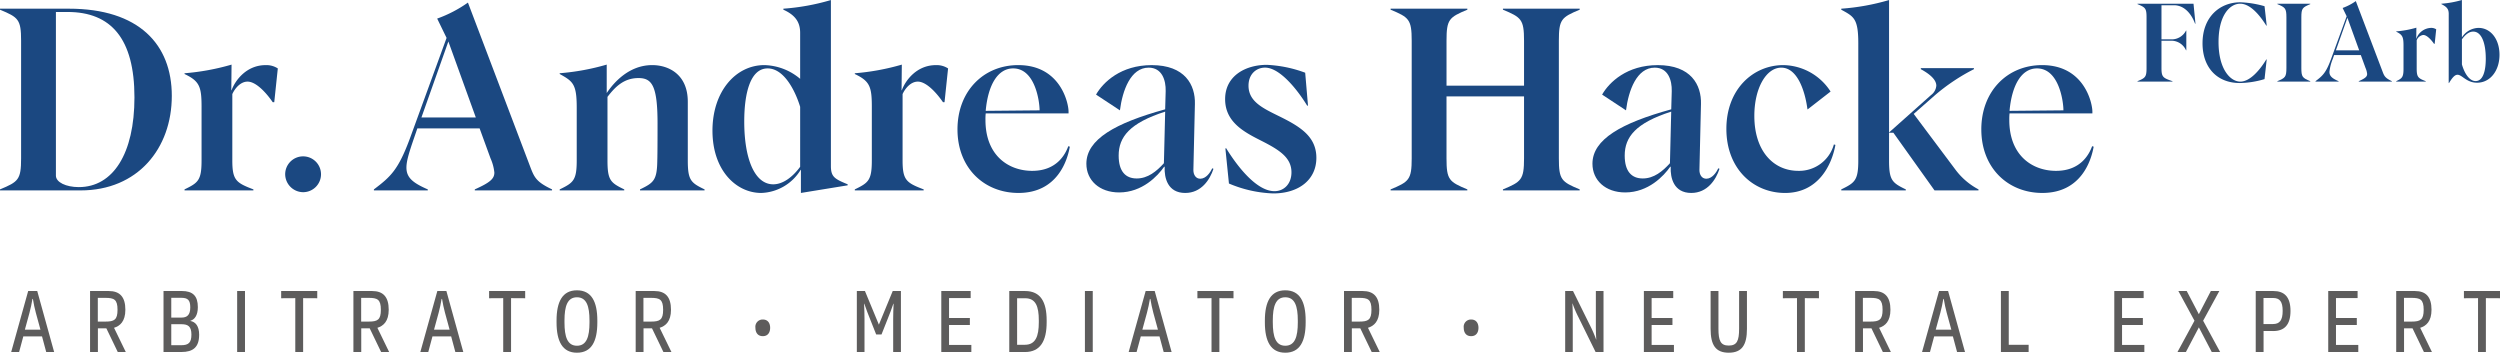 <?xml version="1.0" encoding="UTF-8"?>
<svg xmlns="http://www.w3.org/2000/svg" xmlns:xlink="http://www.w3.org/1999/xlink" width="679" height="95.796" viewBox="0 0 679 95.796">
  <defs>
    <clipPath id="clip-path">
      <rect id="Rechteck_95" data-name="Rechteck 95" width="679" height="95.796" fill="none"></rect>
    </clipPath>
  </defs>
  <g id="Gruppe_168" data-name="Gruppe 168" transform="translate(0 0)">
    <g id="Gruppe_167" data-name="Gruppe 167" transform="translate(0 0)" clip-path="url(#clip-path)">
      <path id="Pfad_139" data-name="Pfad 139" d="M0,50.665c4.971-2.071,5.73-2.624,5.73-8.423V10.282c0-5.8-.759-6.35-5.73-8.421V1.584H18.708c18.983,0,27.956,9.666,27.956,23.678,0,14.289-9.249,25.679-24.781,25.679H0Zm36.517-24.99c0-15.945-6.352-23.194-18.155-23.194H15.185V46.938c0,1.794,2.763,3.105,6.215,3.105,9.317,0,15.117-9.11,15.117-24.367" transform="translate(0 0.774)" fill="#1b4881"></path>
      <path id="Pfad_140" data-name="Pfad 140" d="M33.668,45.68c3.728-1.8,4.625-2.485,4.625-7.869V23.245c0-5.453-.552-6.971-4.625-8.9v-.207a63.715,63.715,0,0,0,12.771-2.348l-.07,6.973h.07c1.035-2.83,4.141-6.834,9.249-6.834a5.669,5.669,0,0,1,3.314.9L58.035,22h-.414c-1.8-2.623-4.555-5.593-6.834-5.593-1.864,0-3.382,1.727-4.141,3.384V37.812c0,5.384,1.036,6.074,5.73,7.869v.277H33.668Z" transform="translate(16.451 5.759)" fill="#1b4881"></path>
      <path id="Pfad_141" data-name="Pfad 141" d="M52.032,33.428a4.866,4.866,0,1,1,4.9,4.832,4.919,4.919,0,0,1-4.9-4.832" transform="translate(25.424 13.939)" fill="#1b4881"></path>
      <path id="Pfad_142" data-name="Pfad 142" d="M68.217,51.209c4.557-3.451,6.627-5.246,9.871-14.081l9.871-27.06L85.406,4.82A34.76,34.76,0,0,0,93.759.472L110.6,44.858c1.175,3.107,1.657,4.28,6.005,6.35v.277H95.621v-.277c4-1.8,5.316-2.83,5.316-4.555A12.456,12.456,0,0,0,99.9,42.788l-2.968-8.146H80.022l-.829,2.416c-1.311,3.8-2.139,6.35-2.139,8.214,0,2.693,1.657,4.141,5.8,5.937v.277H68.217ZM95.9,31.674l-7.455-20.64-7.317,20.64Z" transform="translate(33.332 0.23)" fill="#1b4881"></path>
      <path id="Pfad_143" data-name="Pfad 143" d="M102.117,45.68c3.728-1.8,4.625-2.485,4.625-7.869V23.452c0-6.419-1.036-7.11-4.625-9.112v-.207a63.715,63.715,0,0,0,12.771-2.348v7.732c1.932-2.9,6.074-7.593,12.356-7.593,4.418,0,9.664,2.486,9.664,9.941V37.812c0,5.384.829,6.074,4.557,7.869v.277H123.931V45.68c3.726-1.8,4.624-2.485,4.694-7.869.068-2,.068-8.767.068-10.01,0-10.285-1.518-12.357-5.177-12.357-4,0-6.35,2.418-8.421,5.109V37.812c0,5.384.828,6.074,4.557,7.869v.277H102.117Z" transform="translate(49.897 5.759)" fill="#1b4881"></path>
      <path id="Pfad_144" data-name="Pfad 144" d="M129.989,35.489c0-10.7,6.35-17.81,14.082-17.81a15.588,15.588,0,0,1,9.733,3.729V8.913c0-2.76-1.173-4.762-4.557-6.282V2.356A60.547,60.547,0,0,0,162.157.008V45.085c0,2.968,1.035,3.521,4.555,4.971v.275l-12.7,2.071v-6.28h-.068a13.035,13.035,0,0,1-10.7,6.28c-6.834,0-13.253-6.144-13.253-16.912m23.815,9.8V29c-1.38-4.487-4.418-10.423-8.836-10.423-4.694,0-6.35,6.7-6.35,14.428,0,10.148,2.83,17.051,7.869,17.051,2.624,0,5.247-1.934,7.318-4.764" transform="translate(63.516 0.004)" fill="#1b4881"></path>
      <path id="Pfad_145" data-name="Pfad 145" d="M155.958,45.68c3.728-1.8,4.625-2.485,4.625-7.869V23.245c0-5.453-.552-6.971-4.625-8.9v-.207a63.715,63.715,0,0,0,12.771-2.348l-.07,6.973h.07c1.035-2.83,4.141-6.834,9.249-6.834a5.669,5.669,0,0,1,3.314.9L180.325,22h-.414c-1.8-2.623-4.555-5.593-6.834-5.593-1.864,0-3.382,1.727-4.141,3.384V37.812c0,5.384,1.036,6.074,5.73,7.869v.277H155.958Z" transform="translate(76.205 5.759)" fill="#1b4881"></path>
      <path id="Pfad_146" data-name="Pfad 146" d="M174.693,29.344c0-10.423,7.11-17.465,16.5-17.465,11.458,0,13.667,10.285,13.667,12.632v.482h-22.5a15.153,15.153,0,0,0-.068,1.8c0,9.664,6.282,13.805,12.7,13.805,6.766,0,9.043-4.624,9.8-6.7l.414.138C204.583,37.558,201.96,46.6,191.26,46.6c-9.25,0-16.567-6.7-16.567-17.258m22.3-5.177c0-2.348-1.173-11.389-7.18-11.389-4.21,0-6.833,4.555-7.455,11.528Z" transform="translate(85.359 5.804)" fill="#1b4881"></path>
      <path id="Pfad_147" data-name="Pfad 147" d="M219.466,39.49h-.138c-1.725,2.486-5.937,6.973-12.217,6.973-5.384,0-8.9-3.314-8.9-7.8,0-6.627,7.869-11.046,21.4-14.773l.138-4.969c.068-2.9-.968-6.352-4.625-6.352-4.9,0-7.111,6.214-7.8,11.6l-6.489-4.28c1.932-3.382,6.764-8.007,15.117-8.007,9.043,0,11.873,5.384,11.735,10.562l-.414,17.947c0,1.311.691,2.348,1.864,2.348,1.588,0,2.761-1.727,3.245-2.83l.344.138c-.966,2.967-3.312,6.557-7.662,6.557-4.762,0-5.73-4.073-5.591-7.111m-.207-.966.345-14.012c-9.664,3.105-12.632,6.9-12.632,11.942,0,4.28,1.864,6.212,4.9,6.212s5.384-1.932,7.387-4.141" transform="translate(96.848 5.804)" fill="#1b4881"></path>
      <path id="Pfad_148" data-name="Pfad 148" d="M224.561,44.07l-.966-9.526.207-.07c3.314,5.384,8.421,11.666,13.116,11.666,2.623,0,4.624-2,4.624-5.109,0-4-3.244-6.074-8.144-8.56-4.488-2.278-9.873-4.969-9.873-11.321,0-6.419,5.661-9.319,11.321-9.319a34.051,34.051,0,0,1,10.423,2.141l.761,8.9-.208.068c-2.691-4.418-7.455-10.355-11.458-10.355-2.348,0-4.487,1.727-4.487,4.9,0,4.348,3.934,6.144,8.421,8.353,5.591,2.761,10.009,5.453,10.009,11.251,0,5.937-4.764,9.666-11.735,9.666a33.572,33.572,0,0,1-12.012-2.693" transform="translate(109.22 5.781)" fill="#1b4881"></path>
      <path id="Pfad_149" data-name="Pfad 149" d="M253.716,50.665c4.971-2.071,5.73-2.623,5.73-8.421V10.283c0-5.8-.759-6.352-5.73-8.423V1.585h20.847V1.86c-4.969,2.071-5.66,2.624-5.66,8.423V22.5h21.054V10.283c0-5.8-.759-6.352-5.73-8.423V1.585h20.847V1.86c-4.969,2.071-5.66,2.624-5.66,8.423V42.244c0,5.8.691,6.35,5.66,8.421v.277H284.227v-.277c4.971-2.071,5.73-2.623,5.73-8.421V25.4H268.9V42.244c0,5.8.691,6.35,5.66,8.421v.277H253.716Z" transform="translate(123.972 0.774)" fill="#1b4881"></path>
      <path id="Pfad_150" data-name="Pfad 150" d="M311.8,39.49h-.138c-1.725,2.486-5.937,6.973-12.217,6.973-5.384,0-8.9-3.314-8.9-7.8,0-6.627,7.869-11.046,21.4-14.773l.138-4.969c.068-2.9-.968-6.352-4.625-6.352-4.9,0-7.111,6.214-7.8,11.6l-6.489-4.28c1.932-3.382,6.764-8.007,15.117-8.007,9.043,0,11.873,5.384,11.735,10.562L319.6,40.388c0,1.311.691,2.348,1.864,2.348,1.588,0,2.761-1.727,3.245-2.83l.344.138c-.966,2.967-3.312,6.557-7.662,6.557-4.762,0-5.73-4.073-5.591-7.111m-.207-.966.345-14.012c-9.664,3.105-12.632,6.9-12.632,11.942,0,4.28,1.864,6.212,4.9,6.212s5.384-1.932,7.387-4.141" transform="translate(141.964 5.804)" fill="#1b4881"></path>
      <path id="Pfad_151" data-name="Pfad 151" d="M314.978,29.207c0-10.839,7.318-17.328,15.462-17.328a15.527,15.527,0,0,1,12.839,7.18l-6.212,4.832H337c-.689-5.246-2.83-11.321-7.11-11.321-4.071,0-7.317,5.523-7.317,13.116,0,9.526,5.177,14.91,11.942,14.91a9.786,9.786,0,0,0,9.664-7.178l.415.137c-1.036,5.661-4.764,13.048-13.669,13.048-8.628,0-15.946-6.559-15.946-17.4" transform="translate(153.906 5.804)" fill="#1b4881"></path>
      <path id="Pfad_152" data-name="Pfad 152" d="M335.939,51.435c3.728-1.8,4.625-2.485,4.625-7.869V11.743c0-6.764-1.243-7.248-4.625-9.112V2.356A61.159,61.159,0,0,0,348.917.008V35.973l11.389-10.148a3.534,3.534,0,0,0,1.45-2.553c0-1.657-1.8-3.177-4.211-4.488v-.275h14.428v.275a53.089,53.089,0,0,0-10.63,7.111l-5.73,5.039,11.321,15.117a18.718,18.718,0,0,0,6.282,5.384v.277H361.272L350.09,36.042h-1.173v7.525c0,5.384.828,6.074,4.555,7.869v.277H335.939Z" transform="translate(164.148 0.004)" fill="#1b4881"></path>
      <path id="Pfad_153" data-name="Pfad 153" d="M361.492,29.344c0-10.423,7.11-17.465,16.5-17.465,11.458,0,13.667,10.285,13.667,12.632v.482h-22.5a15.133,15.133,0,0,0-.069,1.8c0,9.664,6.282,13.805,12.7,13.805,6.766,0,9.043-4.624,9.8-6.7l.414.138c-.621,3.521-3.244,12.564-13.944,12.564-9.25,0-16.567-6.7-16.567-17.258m22.3-5.177c0-2.348-1.173-11.389-7.18-11.389-4.21,0-6.833,4.555-7.455,11.528Z" transform="translate(176.634 5.804)" fill="#1b4881"></path>
      <path id="Pfad_154" data-name="Pfad 154" d="M5.331,65.427,4.194,69.663H2.041L6.656,53.1H9.118l4.591,16.568H11.555l-1.136-4.237ZM7.815,55.249c-.213,1.279-.473,2.534-.805,3.763L5.757,63.6H9.993L8.738,59.012c-.332-1.23-.591-2.485-.8-3.763Z" transform="translate(0.997 25.943)" fill="#5d5c5c"></path>
      <path id="Pfad_155" data-name="Pfad 155" d="M18.56,63.225v6.438H16.431V53.1h5.088c2.982,0,4.5,1.585,4.5,5.088,0,3.148-1.444,4.4-3.077,4.9l3.195,6.58H23.957l-3.1-6.438Zm2.013-8.26H18.537V61.4H20.6c2.391,0,3.29-.475,3.29-3.2,0-2.84-.947-3.242-3.314-3.242" transform="translate(8.029 25.943)" fill="#5d5c5c"></path>
      <path id="Pfad_156" data-name="Pfad 156" d="M29.834,53.094H34.8c3.006,0,4.356,1.35,4.356,4.38,0,2.319-.947,3.407-2.013,3.692v.071c1.373.237,2.367,1.373,2.367,3.739,0,3.385-1.657,4.686-4.805,4.686H29.834Zm4.853,1.847H31.94v5.372h2.793c1.492,0,2.367-.71,2.367-2.769,0-1.965-.662-2.6-2.413-2.6m-.071,12.875c2.035,0,2.793-.71,2.793-2.888s-.875-2.816-2.7-2.816H31.94v5.7Z" transform="translate(14.578 25.943)" fill="#5d5c5c"></path>
      <rect id="Rechteck_93" data-name="Rechteck 93" width="2.13" height="16.568" transform="translate(64.411 79.038)" fill="#5d5c5c"></rect>
      <path id="Pfad_157" data-name="Pfad 157" d="M61.1,53.1V55.06c-1.279,0-2.556-.024-3.835-.024V69.663h-2.13V55.036c-1.277,0-2.556.024-3.835.024V53.1Z" transform="translate(25.065 25.943)" fill="#5d5c5c"></path>
      <path id="Pfad_158" data-name="Pfad 158" d="M66.609,63.225v6.438H64.48V53.1h5.088c2.982,0,4.5,1.585,4.5,5.088,0,3.148-1.444,4.4-3.077,4.9l3.195,6.58H72.006l-3.1-6.438Zm2.013-8.26H66.586V61.4h2.059c2.391,0,3.29-.475,3.29-3.2,0-2.84-.947-3.242-3.314-3.242" transform="translate(31.506 25.943)" fill="#5d5c5c"></path>
      <path id="Pfad_159" data-name="Pfad 159" d="M79.981,65.427l-1.137,4.237H76.691L81.306,53.1h2.462l4.591,16.568H86.2l-1.136-4.237Zm2.485-10.178c-.213,1.279-.473,2.534-.805,3.763L80.407,63.6h4.237l-1.255-4.592c-.332-1.23-.591-2.485-.8-3.763Z" transform="translate(37.473 25.943)" fill="#5d5c5c"></path>
      <path id="Pfad_160" data-name="Pfad 160" d="M99.036,53.1V55.06c-1.279,0-2.556-.024-3.835-.024V69.663h-2.13V55.036c-1.277,0-2.556.024-3.835.024V53.1Z" transform="translate(43.603 25.943)" fill="#5d5c5c"></path>
      <path id="Pfad_161" data-name="Pfad 161" d="M112.62,61.7c0,5.136-1.585,8.214-5.539,8.214-3.928,0-5.538-3.078-5.538-8.214V61.18c0-5.136,1.609-8.213,5.538-8.213,3.954,0,5.539,3.077,5.539,8.213Zm-8.923,0c0,3.882.782,6.319,3.384,6.319,2.627,0,3.409-2.437,3.409-6.319V61.18c0-3.881-.782-6.319-3.409-6.319-2.6,0-3.384,2.438-3.384,6.319Z" transform="translate(49.616 25.881)" fill="#5d5c5c"></path>
      <path id="Pfad_162" data-name="Pfad 162" d="M118.11,63.225v6.438h-2.13V53.1h5.088c2.982,0,4.5,1.585,4.5,5.088,0,3.148-1.444,4.4-3.077,4.9l3.2,6.58h-2.178l-3.1-6.438Zm2.011-8.26h-2.035V61.4h2.059c2.391,0,3.29-.475,3.29-3.2,0-2.84-.947-3.242-3.314-3.242" transform="translate(56.671 25.943)" fill="#5d5c5c"></path>
      <path id="Pfad_163" data-name="Pfad 163" d="M137.826,60.543a1.977,1.977,0,0,1,2.011-2.249c1.42,0,1.989,1.066,1.989,2.249,0,1.207-.569,2.272-1.989,2.272-1.442,0-2.011-1.064-2.011-2.272" transform="translate(67.345 28.484)" fill="#5d5c5c"></path>
      <path id="Pfad_164" data-name="Pfad 164" d="M166.2,60.716c0-1.585.048-2.651.119-4.165h-.071c-.569,1.657-.994,2.769-1.42,3.811l-1.8,4.543h-1.444l-1.8-4.543c-.426-1.042-.852-2.154-1.42-3.811h-.07c.07,1.514.118,2.58.118,4.165v8.947h-2.083V53.094h2.2l3.787,9.137,3.763-9.137h2.224V69.662H166.2Z" transform="translate(76.388 25.943)" fill="#5d5c5c"></path>
      <path id="Pfad_165" data-name="Pfad 165" d="M179.716,55.012h-5.87v5.42H179.5v1.894h-5.657v5.42h6.059v1.917H171.74V53.095h7.976Z" transform="translate(83.916 25.943)" fill="#5d5c5c"></path>
      <path id="Pfad_166" data-name="Pfad 166" d="M184.142,69.663V53.1h4.308c4.237,0,5.846,3.029,5.846,7.976v.521c0,5.113-1.752,8.071-5.893,8.071Zm4.237-1.965c2.888,0,3.787-2.272,3.787-6.106v-.521c0-3.833-.853-6.011-3.716-6.011h-2.178V67.7Z" transform="translate(89.976 25.943)" fill="#5d5c5c"></path>
      <rect id="Rechteck_94" data-name="Rechteck 94" width="2.13" height="16.568" transform="translate(294.663 79.038)" fill="#5d5c5c"></rect>
      <path id="Pfad_167" data-name="Pfad 167" d="M209.215,65.427l-1.137,4.237h-2.153L210.54,53.1H213l4.591,16.568h-2.154L214.3,65.427ZM211.7,55.249c-.213,1.279-.473,2.534-.805,3.763L209.641,63.6h4.237l-1.255-4.592c-.332-1.23-.591-2.485-.8-3.763Z" transform="translate(100.62 25.943)" fill="#5d5c5c"></path>
      <path id="Pfad_168" data-name="Pfad 168" d="M228.27,53.1V55.06c-1.279,0-2.556-.024-3.835-.024V69.663H222.3V55.036c-1.277,0-2.556.024-3.835.024V53.1Z" transform="translate(106.75 25.943)" fill="#5d5c5c"></path>
      <path id="Pfad_169" data-name="Pfad 169" d="M241.853,61.7c0,5.136-1.585,8.214-5.538,8.214-3.928,0-5.539-3.078-5.539-8.214V61.18c0-5.136,1.611-8.213,5.539-8.213,3.952,0,5.538,3.077,5.538,8.213Zm-8.923,0c0,3.882.782,6.319,3.385,6.319,2.627,0,3.407-2.437,3.407-6.319V61.18c0-3.881-.78-6.319-3.407-6.319-2.6,0-3.385,2.438-3.385,6.319Z" transform="translate(112.763 25.881)" fill="#5d5c5c"></path>
      <path id="Pfad_170" data-name="Pfad 170" d="M247.344,63.225v6.438h-2.13V53.1H250.3c2.982,0,4.5,1.585,4.5,5.088,0,3.148-1.444,4.4-3.077,4.9l3.2,6.58H252.74l-3.1-6.438Zm2.011-8.26H247.32V61.4h2.059c2.391,0,3.29-.475,3.29-3.2,0-2.84-.947-3.242-3.314-3.242" transform="translate(119.817 25.943)" fill="#5d5c5c"></path>
      <path id="Pfad_171" data-name="Pfad 171" d="M267.06,60.543a1.977,1.977,0,0,1,2.011-2.249c1.42,0,1.989,1.066,1.989,2.249,0,1.207-.569,2.272-1.989,2.272-1.443,0-2.011-1.064-2.011-2.272" transform="translate(130.492 28.484)" fill="#5d5c5c"></path>
      <path id="Pfad_172" data-name="Pfad 172" d="M295.981,69.663h-2.154l-4.639-9.42A29.212,29.212,0,0,1,287.58,56.5h-.048c.071,1.4.094,2.745.094,4.118v9.042h-2.059V53.1h2.13l5.018,10.154c.5,1.042.9,2.036,1.255,3.006h.046c-.094-1.4-.118-2.745-.118-4.118V53.1h2.083Z" transform="translate(139.535 25.943)" fill="#5d5c5c"></path>
      <path id="Pfad_173" data-name="Pfad 173" d="M307.9,55.012h-5.87v5.42h5.657v1.894h-5.657v5.42h6.059v1.917h-8.165V53.095H307.9Z" transform="translate(146.551 25.943)" fill="#5d5c5c"></path>
      <path id="Pfad_174" data-name="Pfad 174" d="M312.1,63.367V53.1h2.13V63.343c0,3.244.569,4.569,2.793,4.569,2.249,0,2.816-1.325,2.816-4.569V53.1h2.13V63.367c0,4.332-1.325,6.486-4.947,6.486S312.1,67.7,312.1,63.367" transform="translate(152.501 25.943)" fill="#5d5c5c"></path>
      <path id="Pfad_175" data-name="Pfad 175" d="M335.085,53.1V55.06c-1.279,0-2.556-.024-3.835-.024V69.663h-2.13V55.036c-1.277,0-2.556.024-3.835.024V53.1Z" transform="translate(158.942 25.943)" fill="#5d5c5c"></path>
      <path id="Pfad_176" data-name="Pfad 176" d="M340.6,63.225v6.438h-2.13V53.1h5.088c2.982,0,4.5,1.585,4.5,5.088,0,3.148-1.444,4.4-3.077,4.9l3.2,6.58h-2.178l-3.1-6.438Zm2.011-8.26h-2.035V61.4h2.059c2.391,0,3.29-.475,3.29-3.2,0-2.84-.947-3.242-3.314-3.242" transform="translate(165.383 25.943)" fill="#5d5c5c"></path>
      <path id="Pfad_177" data-name="Pfad 177" d="M353.968,65.427l-1.137,4.237h-2.153L355.293,53.1h2.462l4.591,16.568h-2.154l-1.136-4.237Zm2.485-10.178c-.213,1.279-.473,2.534-.805,3.763L354.394,63.6h4.237l-1.255-4.592c-.332-1.23-.591-2.485-.8-3.763Z" transform="translate(171.35 25.943)" fill="#5d5c5c"></path>
      <path id="Pfad_178" data-name="Pfad 178" d="M372.594,69.663h-7.526V53.095h2.13V67.7h5.4Z" transform="translate(178.381 25.943)" fill="#5d5c5c"></path>
      <path id="Pfad_179" data-name="Pfad 179" d="M393.729,55.012h-5.87v5.42h5.657v1.894H387.86v5.42h6.059v1.917h-8.165V53.095h7.976Z" transform="translate(188.488 25.943)" fill="#5d5c5c"></path>
      <path id="Pfad_180" data-name="Pfad 180" d="M401.9,61.166l-4.378-8.071h2.272l3.29,6.3,3.266-6.3h2.3l-4.4,8.071,4.616,8.5h-2.273l-3.5-6.7-3.527,6.7H397.28Z" transform="translate(194.12 25.943)" fill="#5d5c5c"></path>
      <path id="Pfad_181" data-name="Pfad 181" d="M413.688,63.959v5.7h-2.13V53.1h4.805c2.958,0,4.639,1.585,4.639,5.4,0,3.857-1.728,5.466-4.662,5.466Zm2.58-8.97h-2.6v7.077h2.58c1.8,0,2.627-1.018,2.627-3.573s-.805-3.5-2.6-3.5" transform="translate(201.097 25.943)" fill="#5d5c5c"></path>
      <path id="Pfad_182" data-name="Pfad 182" d="M432.763,55.012h-5.87v5.42h5.657v1.894h-5.657v5.42h6.059v1.917h-8.165V53.095h7.976Z" transform="translate(207.561 25.943)" fill="#5d5c5c"></path>
      <path id="Pfad_183" data-name="Pfad 183" d="M439.318,63.225v6.438h-2.129V53.1h5.088c2.982,0,4.5,1.585,4.5,5.088,0,3.148-1.444,4.4-3.077,4.9l3.195,6.58h-2.176l-3.1-6.438Zm2.013-8.26H439.3V61.4h2.059c2.391,0,3.29-.475,3.29-3.2,0-2.84-.947-3.242-3.314-3.242" transform="translate(213.621 25.943)" fill="#5d5c5c"></path>
      <path id="Pfad_184" data-name="Pfad 184" d="M459.343,53.1V55.06c-1.279,0-2.556-.024-3.835-.024V69.663h-2.13V55.036c-1.277,0-2.556.024-3.835.024V53.1Z" transform="translate(219.657 25.943)" fill="#5d5c5c"></path>
      <path id="Pfad_185" data-name="Pfad 185" d="M389.988,21.719c2.13-.887,2.456-1.124,2.456-3.611V4.405c0-2.486-.326-2.723-2.456-3.611V.676H405.2l.533,5.416h-.118c-.77-2.16-2.605-5-5.742-5H396.5v9.264h3.019a4.36,4.36,0,0,0,3.641-2.367h.088v5.328h-.088a4.358,4.358,0,0,0-3.641-2.575H396.5v7.369c0,2.487.386,2.724,2.989,3.611v.119h-9.5Z" transform="translate(190.557 0.33)" fill="#1b4881"></path>
      <path id="Pfad_186" data-name="Pfad 186" d="M401.853,11.546c0-7.221,4.765-11.129,10.27-11.129a27.482,27.482,0,0,1,6.571,1.066l.592,5.268h-.119c-1.806-2.9-4.381-5.949-7.1-5.949S406.2,3.821,406.2,11.19c0,7.489,3.256,10.775,5.919,10.775s5.358-3.226,7.044-6.01h.119l-.592,5.328a24.7,24.7,0,0,1-6.688,1.066c-6.334,0-10.152-4.351-10.152-10.8" transform="translate(196.355 0.204)" fill="#1b4881"></path>
      <path id="Pfad_187" data-name="Pfad 187" d="M415.507,21.719c2.13-.887,2.456-1.124,2.456-3.611V4.405c0-2.486-.326-2.723-2.456-3.611V.676h8.938V.794c-2.13.889-2.426,1.125-2.426,3.611v13.7c0,2.487.3,2.724,2.426,3.611v.119h-8.938Z" transform="translate(203.027 0.33)" fill="#1b4881"></path>
      <path id="Pfad_188" data-name="Pfad 188" d="M422.463,21.952c1.953-1.48,2.842-2.248,4.232-6.036l4.232-11.6-1.094-2.249A14.914,14.914,0,0,0,433.415.2l7.221,19.031c.5,1.332.71,1.835,2.575,2.723v.119h-9v-.119c1.716-.77,2.279-1.212,2.279-1.953a5.329,5.329,0,0,0-.444-1.657l-1.273-3.492h-7.251l-.356,1.036a12.767,12.767,0,0,0-.917,3.522c0,1.154.71,1.774,2.486,2.544v.119h-6.275Zm11.869-8.375-3.2-8.85L428,13.577Z" transform="translate(206.425 0.097)" fill="#1b4881"></path>
      <path id="Pfad_189" data-name="Pfad 189" d="M437.19,19.582c1.6-.77,1.983-1.066,1.983-3.375V9.964c0-2.339-.237-2.991-1.983-3.818V6.056a27.4,27.4,0,0,0,5.475-1.006l-.03,2.989h.03a4.368,4.368,0,0,1,3.967-2.93,2.428,2.428,0,0,1,1.42.384l-.414,3.937h-.179c-.77-1.125-1.953-2.4-2.93-2.4a2.221,2.221,0,0,0-1.776,1.45v7.724c0,2.309.444,2.605,2.456,3.375V19.7H437.19Z" transform="translate(213.621 2.467)" fill="#1b4881"></path>
      <path id="Pfad_190" data-name="Pfad 190" d="M447.421,3.789c0-1.273-.444-1.894-1.983-2.663V1.006A26.493,26.493,0,0,0,451,0V10.123h.03a5.451,5.451,0,0,1,4.5-2.546c3.2,0,5.682,2.959,5.682,7.311,0,4.262-2.486,7.577-6.1,7.577-2.87,0-4.053-2.161-5.3-2.161-.652,0-1.3.563-2.309,2.249h-.089Zm10.063,12.105c0-4.144-1.125-7.311-3.4-7.311-1.215,0-2.191.889-3.078,2.1v6.807c.561,2.013,1.834,4.528,3.729,4.528,1.923,0,2.752-2.544,2.752-6.126" transform="translate(217.652 0)" fill="#1b4881"></path>
    </g>
  </g>
</svg>
